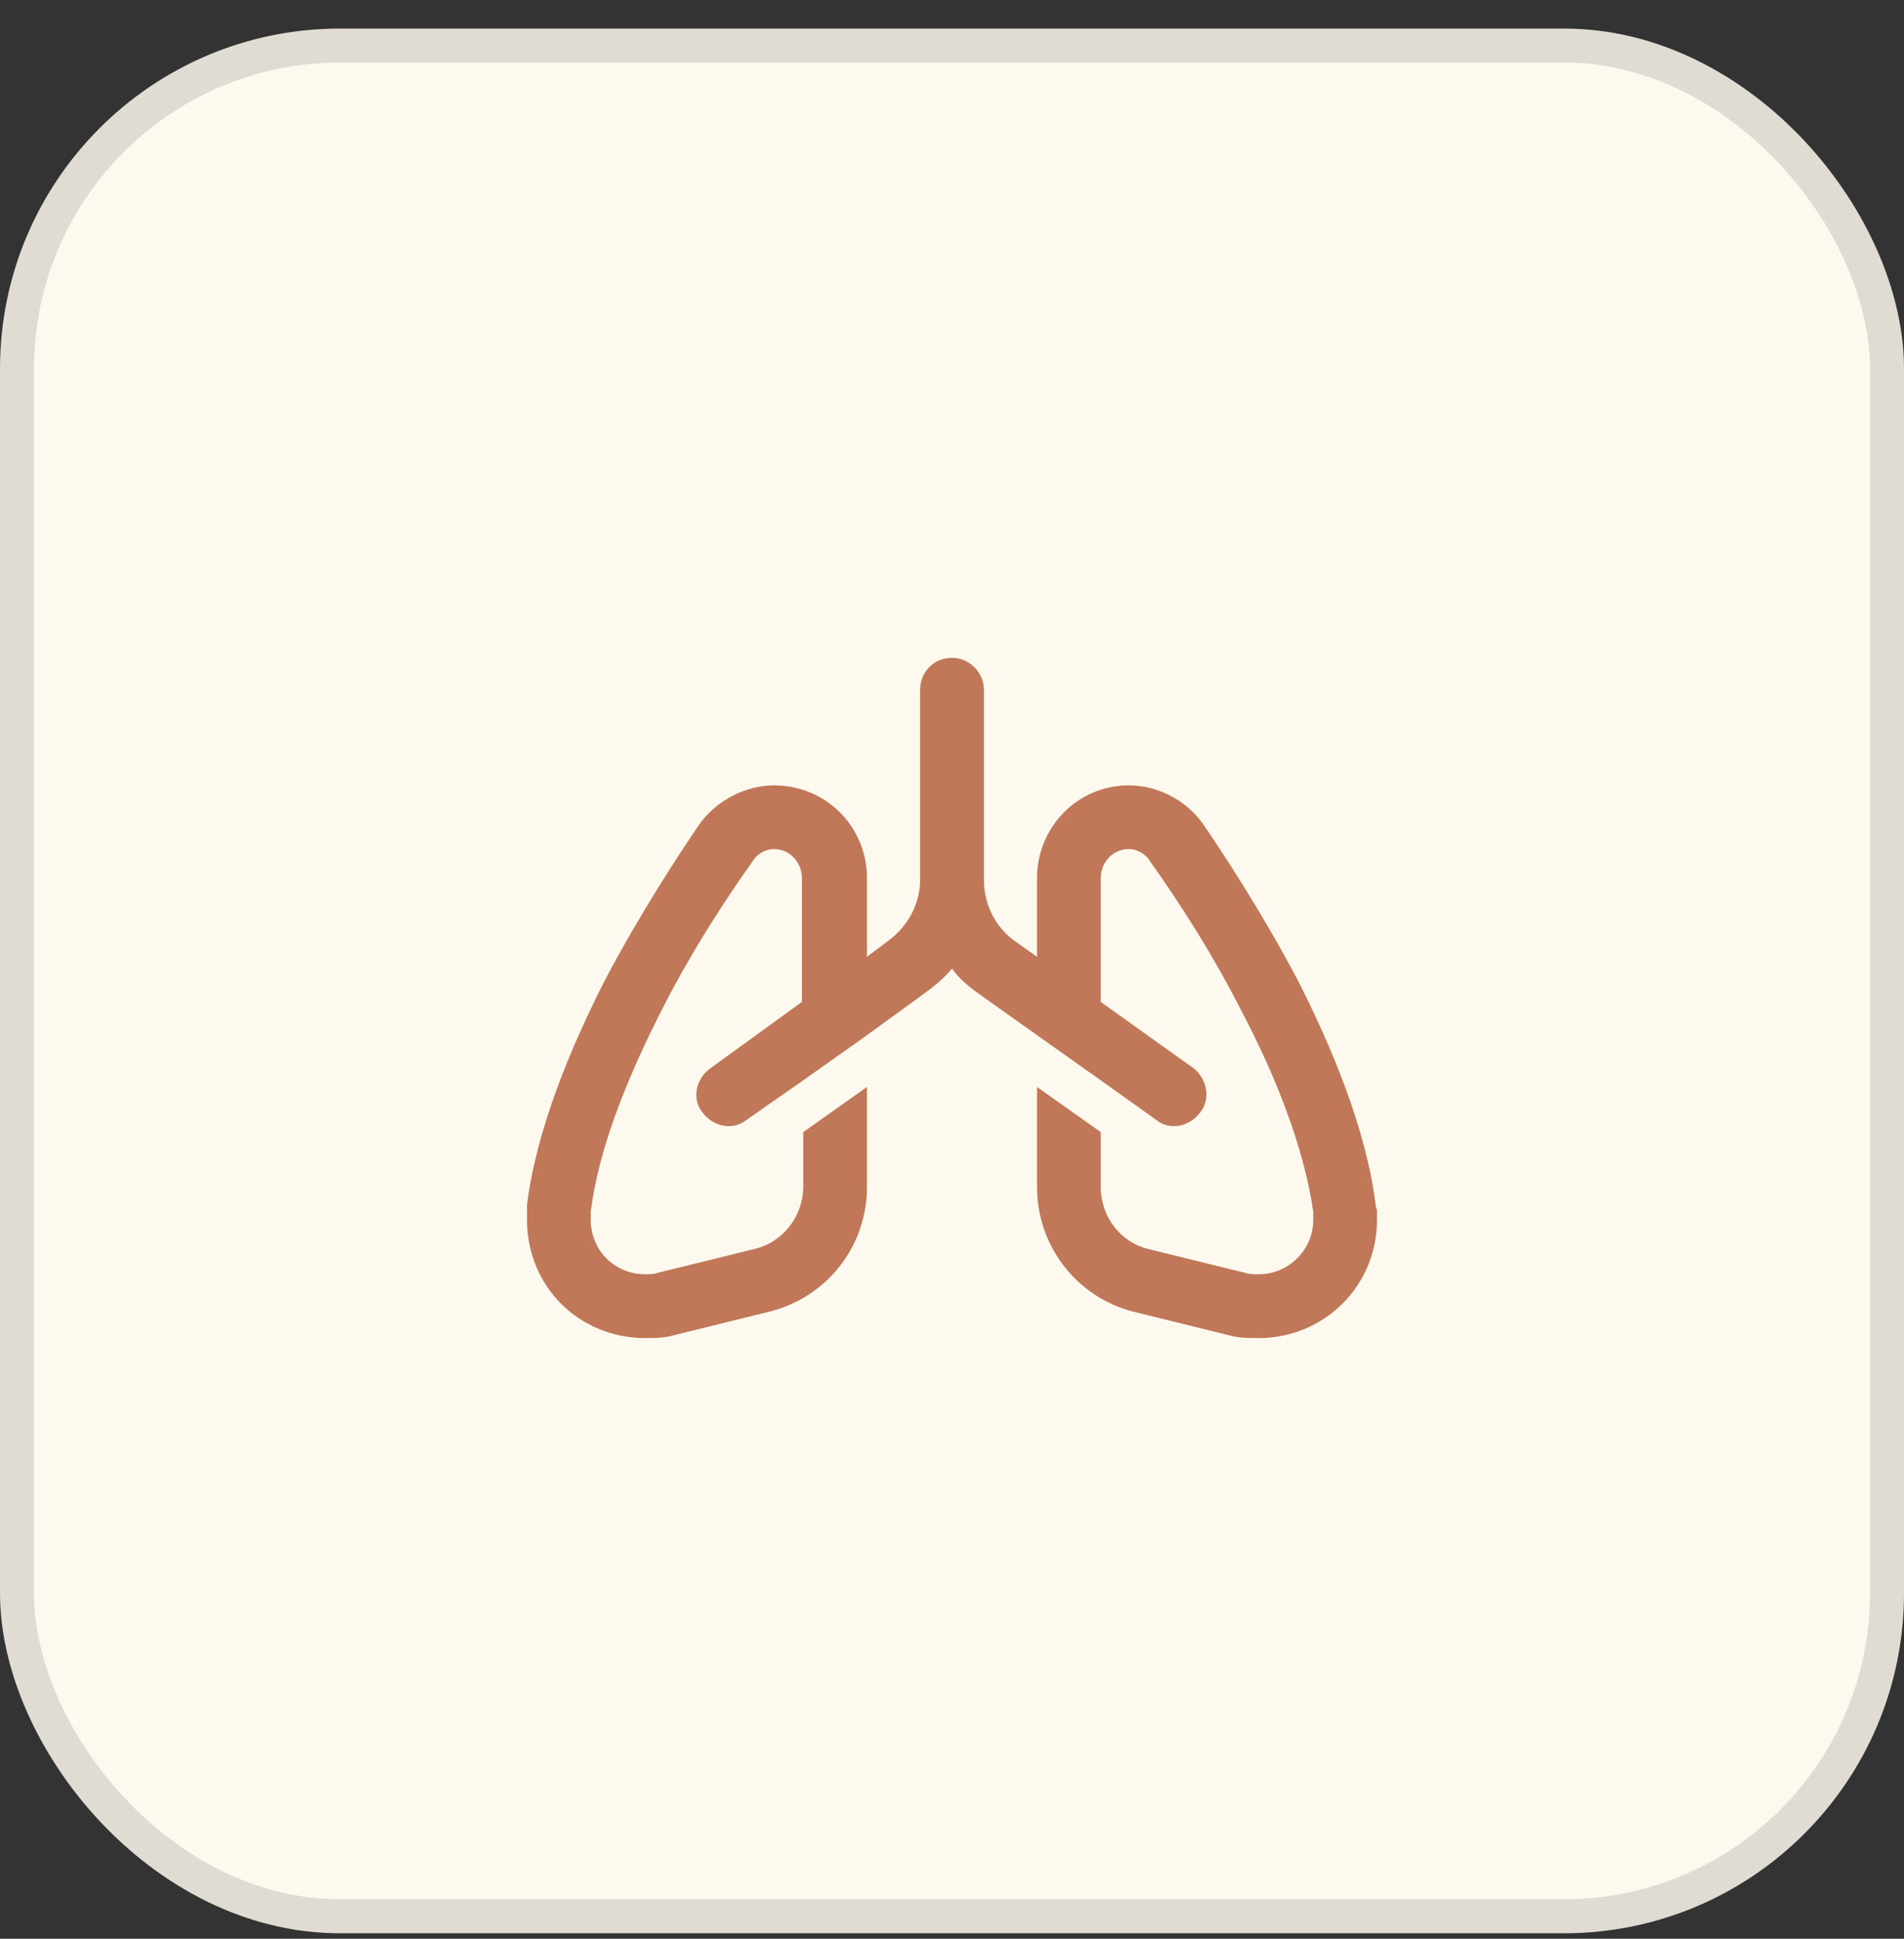 <svg width="56" height="57" viewBox="0 0 56 57" fill="none" xmlns="http://www.w3.org/2000/svg">
<rect x="0" y="0" width="56" height="57" fill="#333333" stroke="none"/>
<rect x="0.5" y="1.34" width="55" height="55" rx="9.5" fill="#FEF9EF"/>
<rect x="0.5" y="1.34" width="55" height="55" rx="9.5" stroke="#E0DCD3"/>
<path d="M28.938 20.277V25.863C28.938 26.566 29.25 27.23 29.836 27.66L30.5 28.129V26.566V26.215V25.824C30.5 24.301 31.711 23.09 33.195 23.09C34.055 23.09 34.875 23.52 35.383 24.223C35.969 25.082 37.102 26.801 38.156 28.793C39.172 30.785 40.188 33.207 40.461 35.434C40.461 35.512 40.5 35.551 40.5 35.59V35.863C40.5 37.816 38.938 39.34 37.023 39.34C36.711 39.34 36.438 39.34 36.164 39.262L33.312 38.559C31.672 38.129 30.5 36.645 30.5 34.887V31.957L32.375 33.285V34.887C32.375 35.785 32.961 36.527 33.781 36.723L36.633 37.426C36.75 37.465 36.867 37.465 37.023 37.465C37.883 37.465 38.625 36.762 38.625 35.863V35.629C38.352 33.715 37.492 31.566 36.477 29.652C35.5 27.738 34.406 26.137 33.82 25.316C33.703 25.121 33.469 24.965 33.195 24.965C32.727 24.965 32.375 25.355 32.375 25.824V26.215V27.934V29.457L35.109 31.41C35.5 31.723 35.617 32.309 35.305 32.699C34.992 33.129 34.406 33.246 34.016 32.934L32.375 31.762L30.5 30.434L28.742 29.184C28.469 28.988 28.195 28.754 28 28.48C27.766 28.754 27.492 28.988 27.219 29.184L25.5 30.434L23.625 31.762L21.945 32.934C21.555 33.246 20.969 33.129 20.656 32.699C20.344 32.309 20.461 31.723 20.891 31.41L23.586 29.457V27.934V26.215V25.824C23.586 25.355 23.234 24.965 22.766 24.965C22.492 24.965 22.258 25.121 22.141 25.316C21.555 26.137 20.461 27.738 19.484 29.652C18.508 31.566 17.609 33.715 17.375 35.629V35.863C17.375 36.762 18.078 37.465 18.977 37.465C19.094 37.465 19.211 37.465 19.328 37.426L22.18 36.723C23.039 36.527 23.625 35.746 23.625 34.887V33.285L25.5 31.957V34.887C25.5 36.645 24.328 38.129 22.648 38.559L19.797 39.262C19.523 39.34 19.25 39.34 18.977 39.34C17.023 39.34 15.5 37.816 15.5 35.863V35.59C15.5 35.551 15.5 35.512 15.5 35.434C15.773 33.207 16.789 30.785 17.805 28.793C18.859 26.801 19.992 25.082 20.578 24.223C21.086 23.52 21.945 23.09 22.766 23.09C24.289 23.09 25.5 24.301 25.5 25.824V26.215V26.566V28.129L26.125 27.66C26.711 27.23 27.062 26.566 27.062 25.863V20.277C27.062 19.77 27.453 19.34 28 19.34C28.508 19.34 28.938 19.77 28.938 20.277Z" fill="#C07858"/>
</svg>
